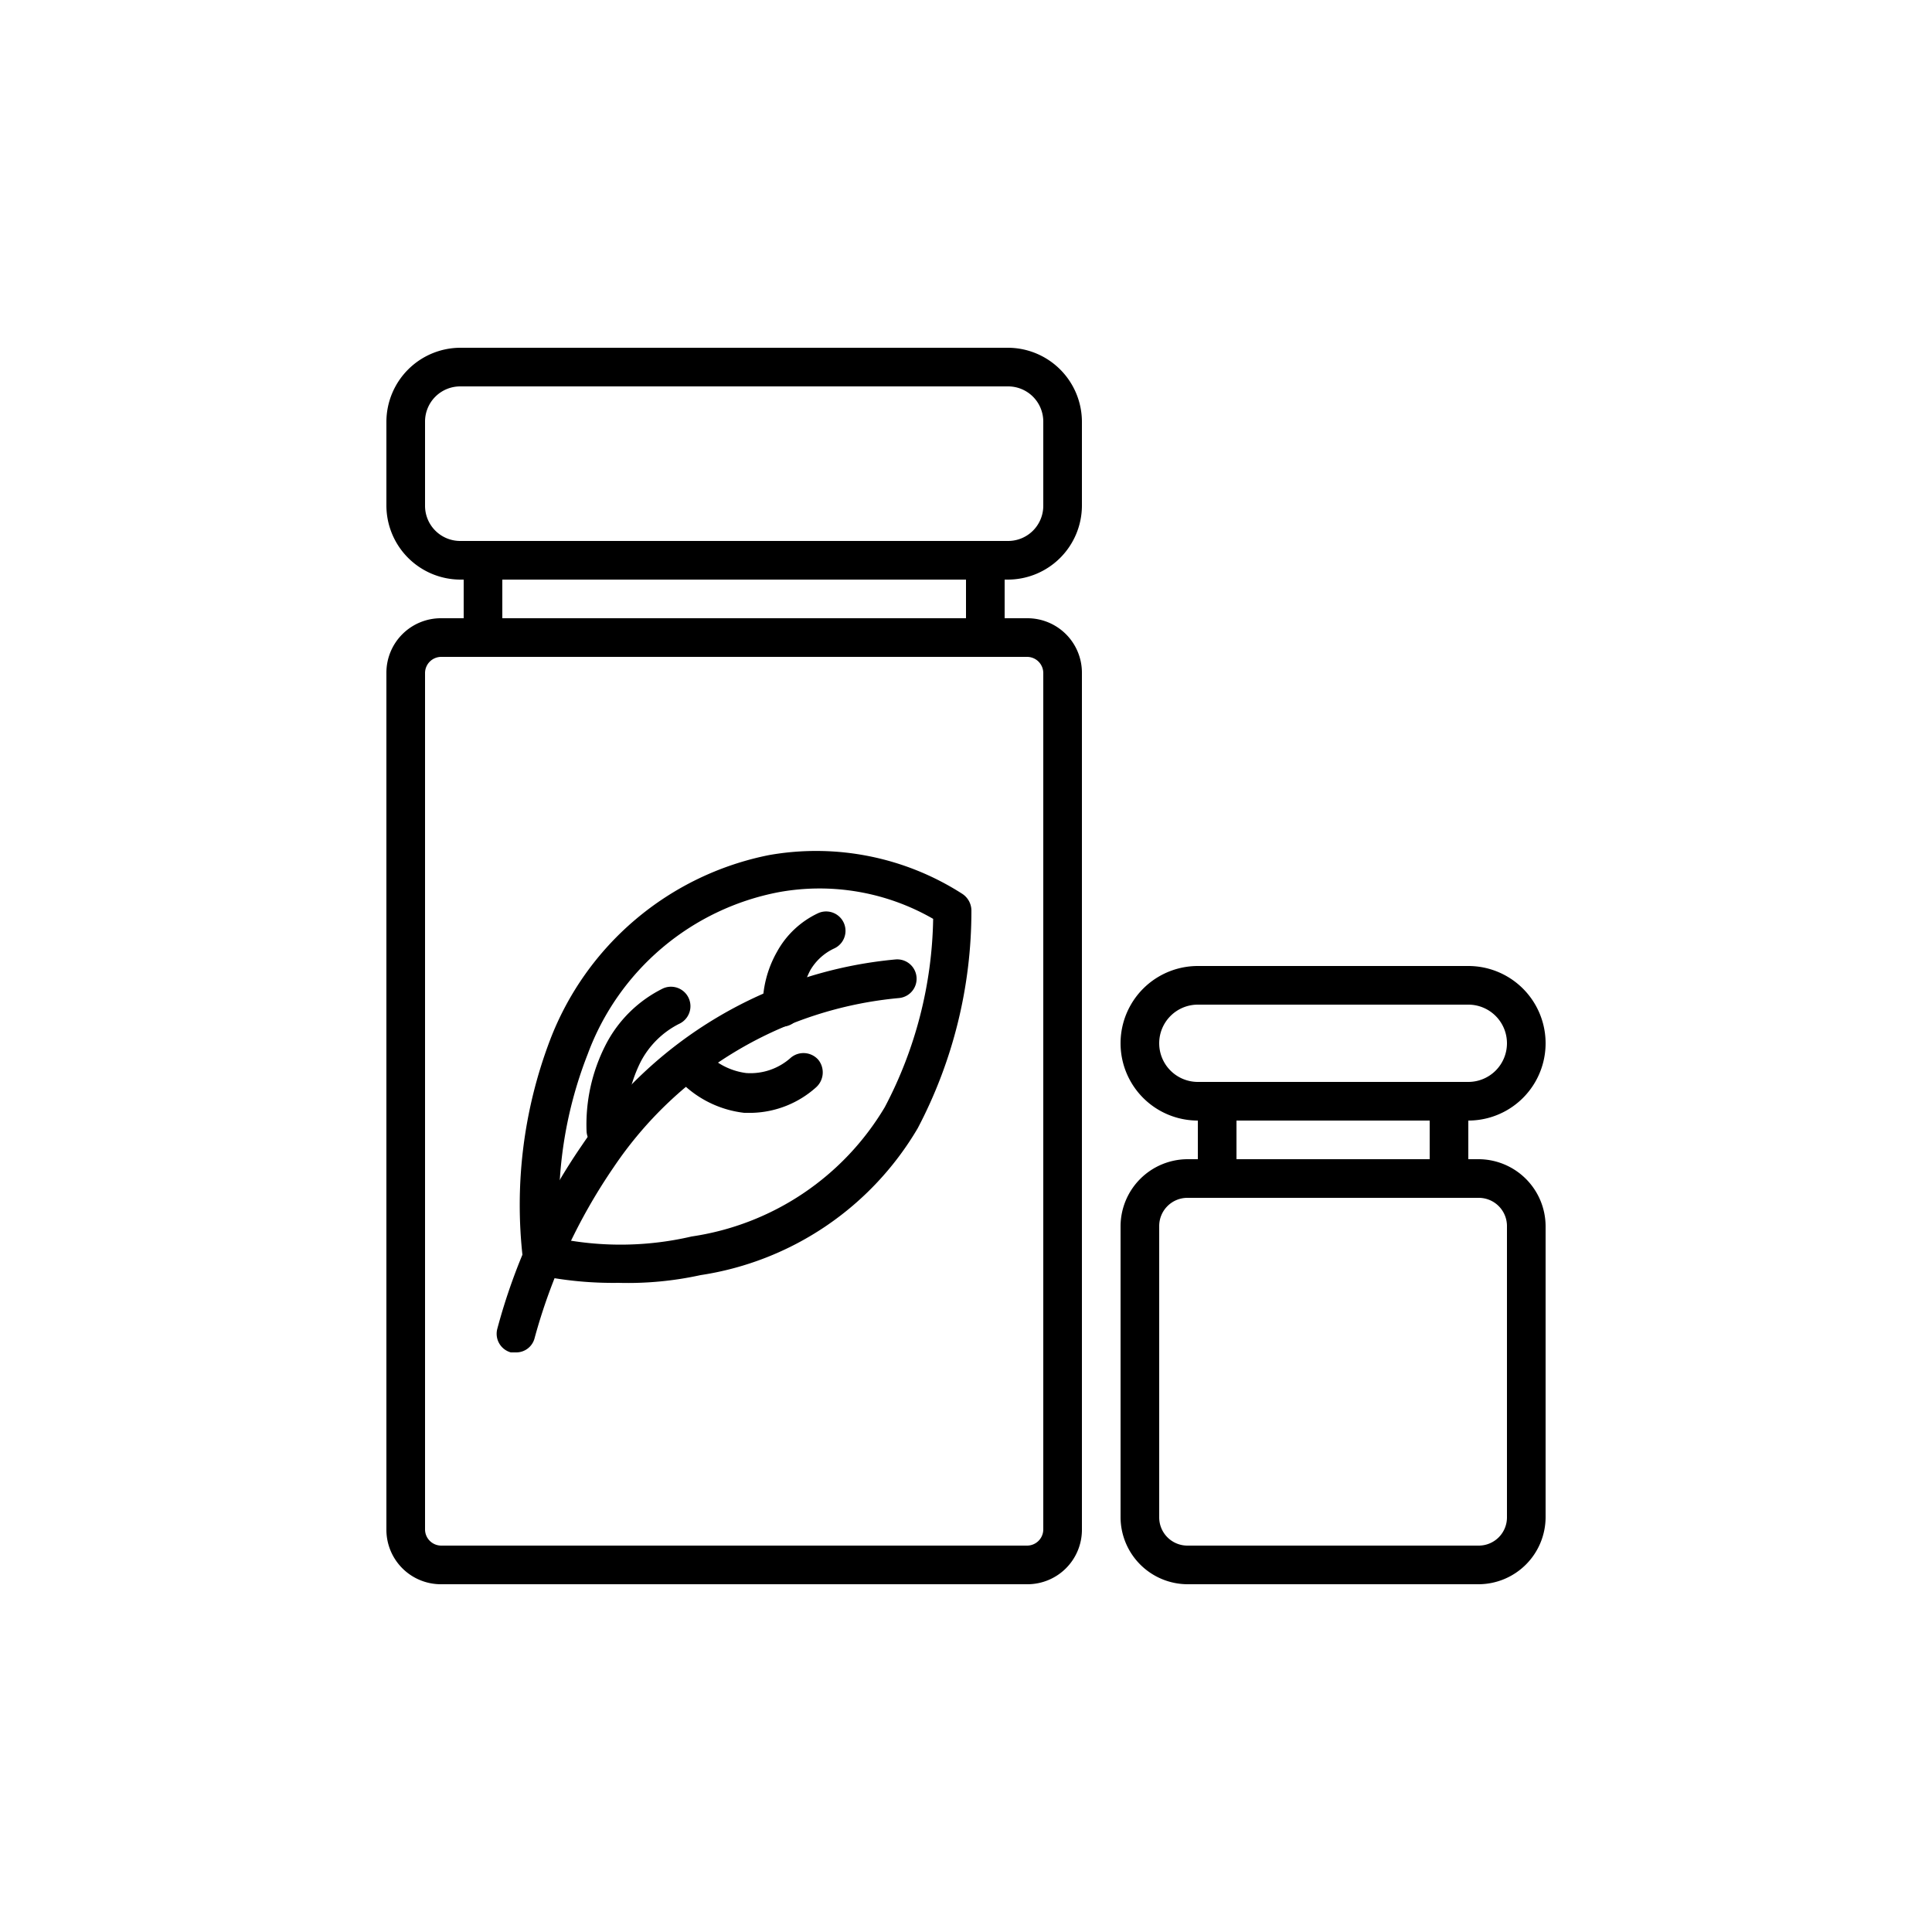 <svg viewBox="0 0 50 50" data-name="Layer 1" id="Layer_1" xmlns="http://www.w3.org/2000/svg"><title></title><path d="M20.24,26.59a.5.5,0,0,1-.5-.49,2.83,2.83,0,0,1,.37-1.47,2.35,2.35,0,0,1,1.07-1,.5.5,0,0,1,.4.92,1.4,1.4,0,0,0-.61.56,2,2,0,0,0-.23.95.5.5,0,0,1-.49.51Z"></path><path d="M26.09,15H11.91A1.92,1.92,0,0,1,10,13.09V10.91A1.92,1.92,0,0,1,11.91,9H26.09A1.92,1.92,0,0,1,28,10.91v2.18A1.92,1.92,0,0,1,26.09,15ZM11.91,10a.91.91,0,0,0-.91.91v2.18a.91.91,0,0,0,.91.91H26.09a.91.91,0,0,0,.91-.91V10.91a.91.91,0,0,0-.91-.91Z"></path><path d="M25.5,17h-13a.5.5,0,0,1-.5-.5v-2a.5.5,0,0,1,.5-.5h13a.5.5,0,0,1,.5.5v2A.5.5,0,0,1,25.5,17ZM13,16H25V15H13Z"></path><path d="M26.59,41H11.41A1.41,1.41,0,0,1,10,39.59V17.41A1.41,1.41,0,0,1,11.41,16H26.59A1.41,1.41,0,0,1,28,17.41V39.59A1.41,1.41,0,0,1,26.59,41ZM11.41,17a.42.42,0,0,0-.41.41V39.59a.42.42,0,0,0,.41.41H26.59a.42.42,0,0,0,.41-.41V17.41a.42.42,0,0,0-.41-.41Z"></path><path d="M38,29H31a2,2,0,0,1,0-4H38a2,2,0,0,1,0,4ZM31,26a1,1,0,0,0-1,1,1,1,0,0,0,1,1H38a1,1,0,0,0,1-1,1,1,0,0,0-1-1Z"></path><path d="M37.5,31h-6a.5.5,0,0,1-.5-.5v-2a.5.5,0,0,1,.5-.5h6a.5.5,0,0,1,.5.5v2A.5.5,0,0,1,37.5,31ZM32,30h5V29H32Z"></path><path d="M38.27,41H30.73A1.74,1.74,0,0,1,29,39.27V31.73A1.74,1.74,0,0,1,30.73,30h7.54A1.74,1.74,0,0,1,40,31.73v7.54A1.74,1.74,0,0,1,38.27,41ZM30.73,31a.73.73,0,0,0-.73.73v7.54a.73.73,0,0,0,.73.73h7.54a.73.73,0,0,0,.73-.73V31.73a.73.73,0,0,0-.73-.73Z"></path><path d="M16,33.2A9.49,9.49,0,0,1,13.92,33a.52.52,0,0,1-.39-.44,12,12,0,0,1,.7-5.63,7.67,7.67,0,0,1,5.67-4.8,7,7,0,0,1,5,1,.52.52,0,0,1,.24.44,12.07,12.07,0,0,1-1.39,5.63A7.89,7.89,0,0,1,18.13,33,8.8,8.8,0,0,1,16,33.2ZM14.5,32.06A8.12,8.12,0,0,0,17.9,32a7,7,0,0,0,5-3.35,10.82,10.82,0,0,0,1.25-4.87,5.89,5.89,0,0,0-4-.69,6.59,6.59,0,0,0-4.94,4.19A10.76,10.76,0,0,0,14.5,32.06Z"></path><path d="M13.35,35l-.13,0a.5.5,0,0,1-.35-.61,15.36,15.36,0,0,1,2.19-4.75,11,11,0,0,1,8.12-4.81.5.5,0,1,1,.08,1,10,10,0,0,0-7.38,4.38,14.61,14.61,0,0,0-2.05,4.44A.49.49,0,0,1,13.35,35Z"></path><path d="M19.47,28.8h-.21a2.75,2.75,0,0,1-1.78-.95.48.48,0,0,1,0-.7.5.5,0,0,1,.71,0,1.74,1.74,0,0,0,1.12.62,1.56,1.56,0,0,0,1.16-.4.51.51,0,0,1,.71.06.52.52,0,0,1-.06.71A2.58,2.58,0,0,1,19.47,28.8Z"></path><path d="M15.68,29.76a.51.51,0,0,1-.5-.49,4.52,4.52,0,0,1,.49-2.22,3.31,3.31,0,0,1,1.49-1.47.5.5,0,0,1,.41.92,2.28,2.28,0,0,0-1,1,3.64,3.64,0,0,0-.37,1.73.5.5,0,0,1-.48.52Z"></path></svg>